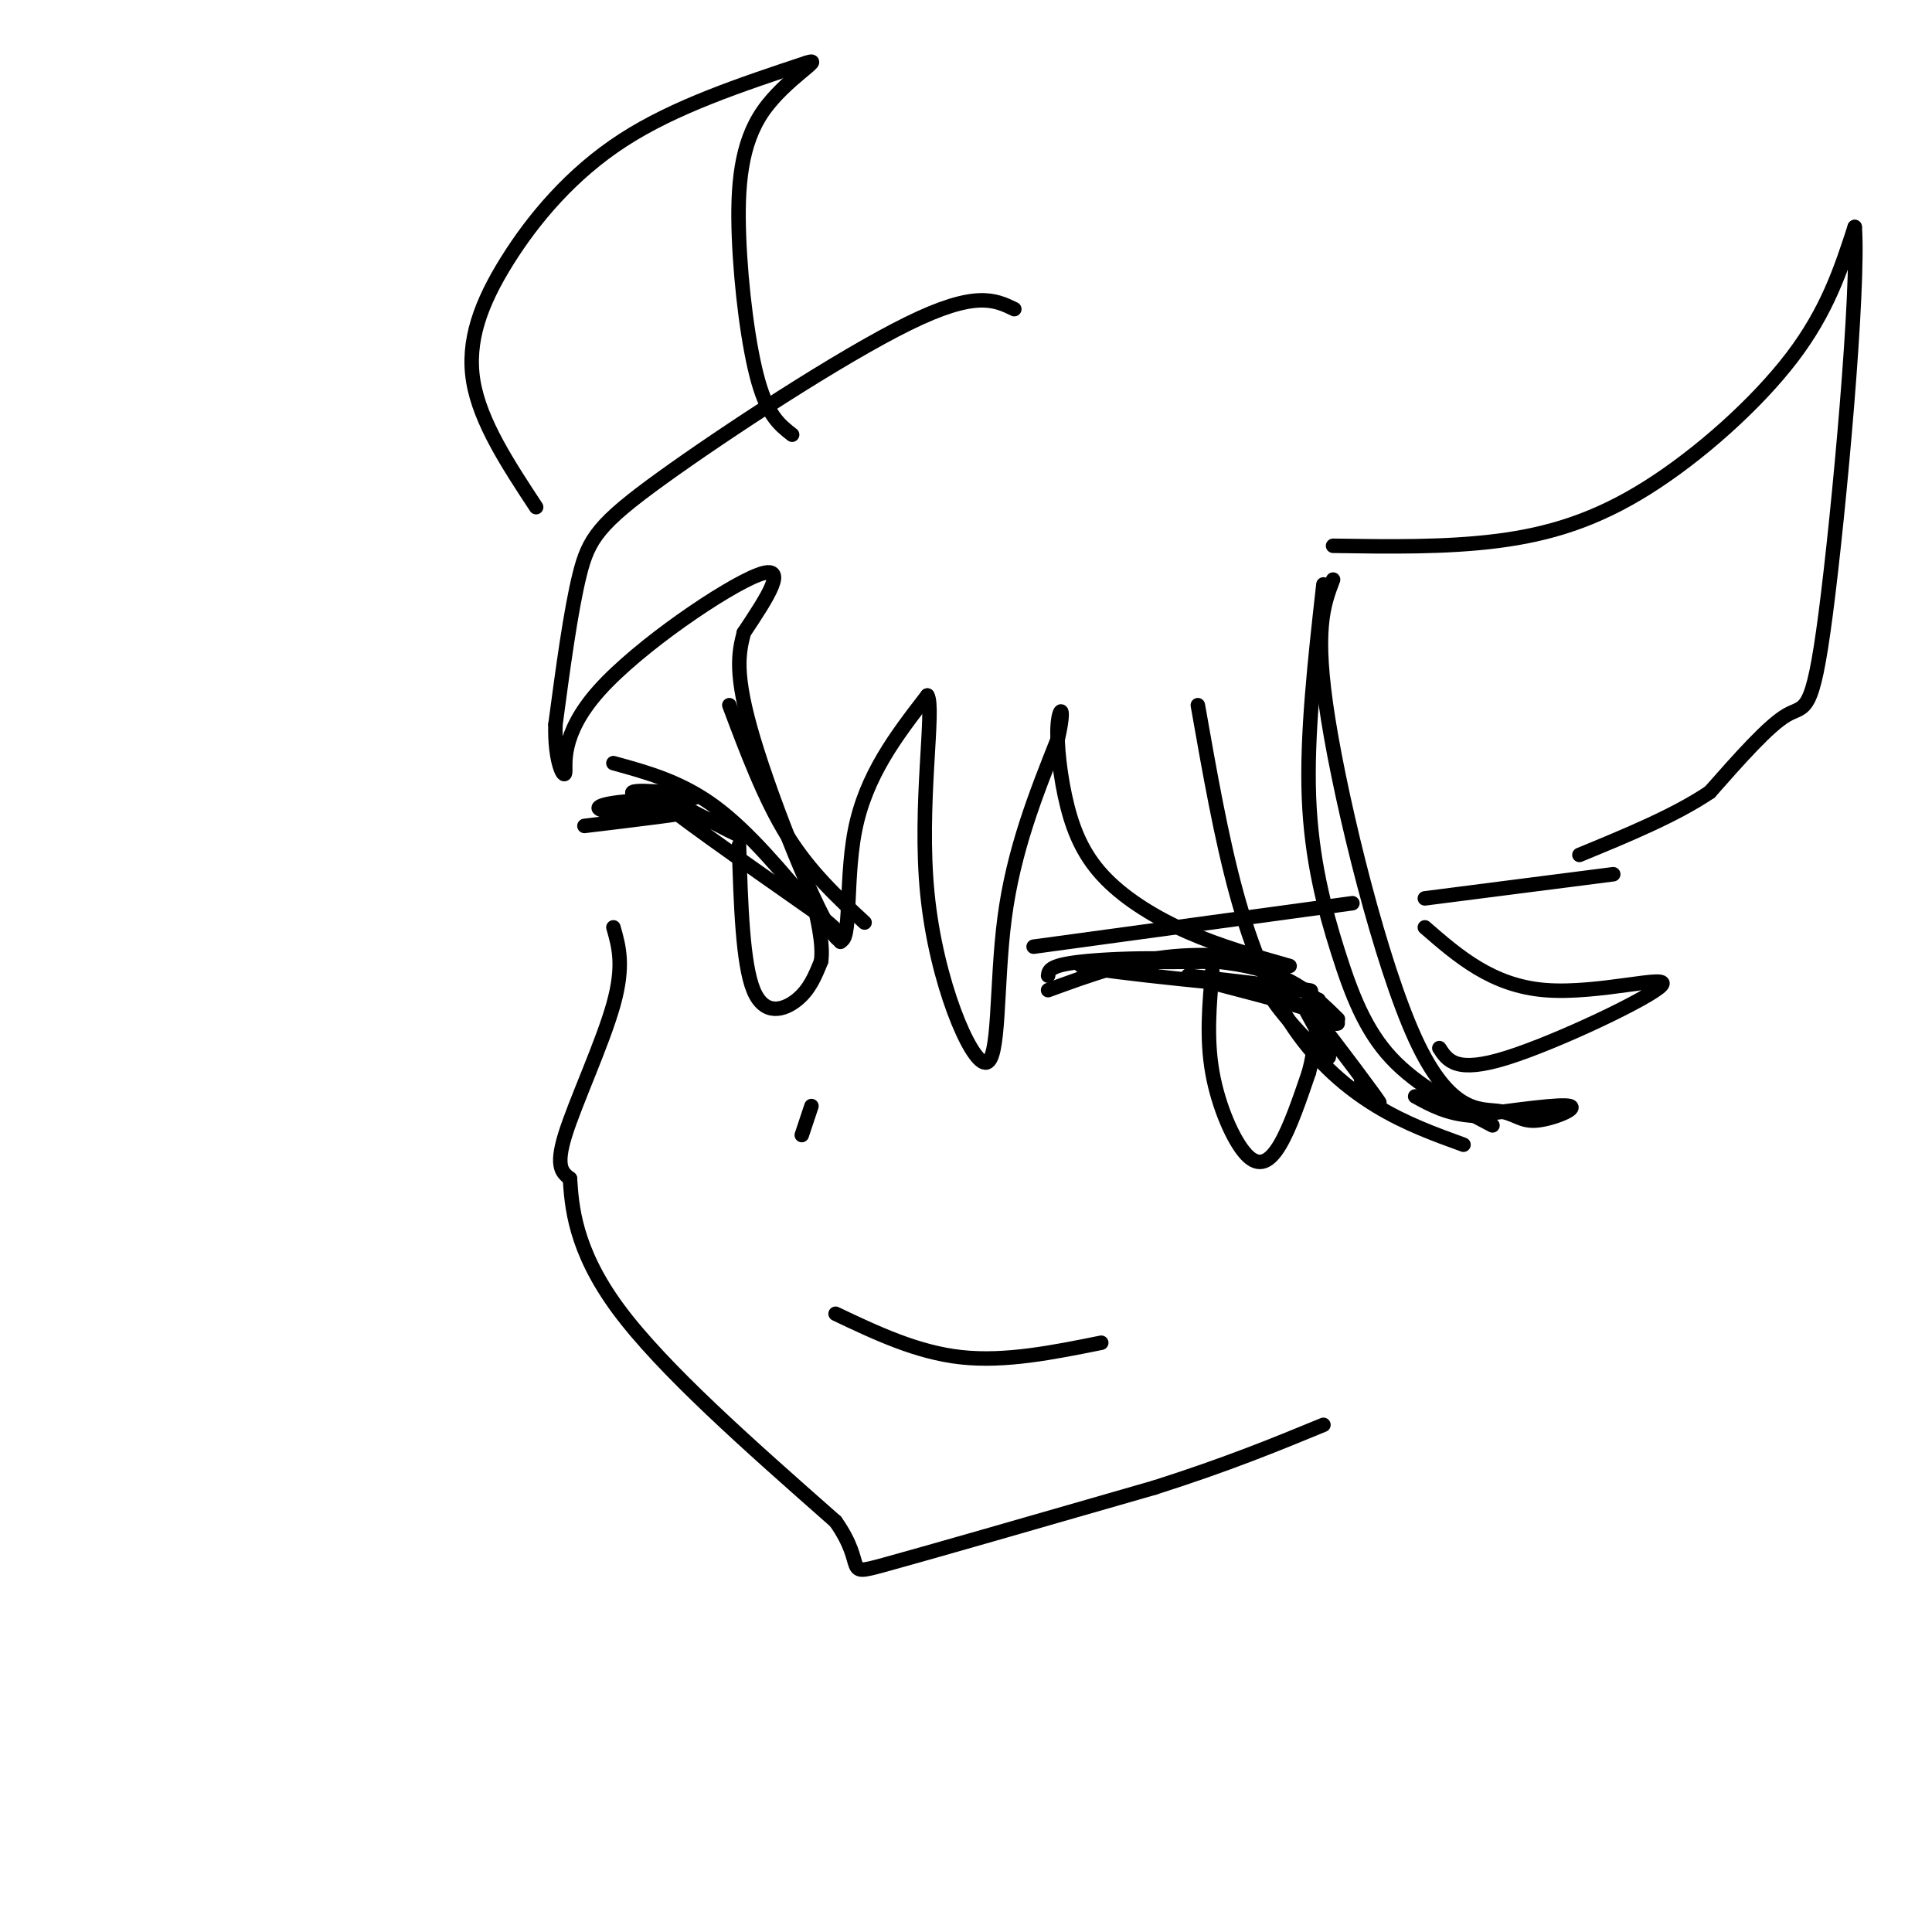 <svg viewBox='0 0 400 400' version='1.1' xmlns='http://www.w3.org/2000/svg' xmlns:xlink='http://www.w3.org/1999/xlink'><g fill='none' stroke='#000000' stroke-width='3' stroke-linecap='round' stroke-linejoin='round'><path d='M127,158c7.000,1.917 14.000,3.833 21,9c7.000,5.167 14.000,13.583 21,22'/><path d='M217,202c0.133,-1.133 0.267,-2.267 8,-3c7.733,-0.733 23.067,-1.067 33,1c9.933,2.067 14.467,6.533 19,11'/><path d='M153,175c0.378,12.267 0.756,24.533 3,30c2.244,5.467 6.356,4.133 9,2c2.644,-2.133 3.822,-5.067 5,-8'/><path d='M170,199c0.500,-3.667 -0.750,-8.833 -2,-14'/><path d='M251,201c-0.619,6.982 -1.238,13.964 0,21c1.238,7.036 4.333,14.125 7,17c2.667,2.875 4.905,1.536 7,-2c2.095,-3.536 4.048,-9.268 6,-15'/><path d='M271,222c1.333,-5.000 1.667,-10.000 2,-15'/><path d='M111,105c-5.798,-8.810 -11.595,-17.619 -13,-26c-1.405,-8.381 1.583,-16.333 7,-25c5.417,-8.667 13.262,-18.048 24,-25c10.738,-6.952 24.369,-11.476 38,-16'/><path d='M167,13c4.185,-1.343 -4.352,3.300 -9,10c-4.648,6.700 -5.405,15.458 -5,26c0.405,10.542 1.973,22.869 4,30c2.027,7.131 4.514,9.065 7,11'/><path d='M276,113c11.679,0.179 23.357,0.357 34,-1c10.643,-1.357 20.250,-4.250 31,-11c10.750,-6.750 22.643,-17.357 30,-27c7.357,-9.643 10.179,-18.321 13,-27'/><path d='M384,47c0.940,12.857 -3.208,58.500 -6,80c-2.792,21.500 -4.226,18.857 -8,21c-3.774,2.143 -9.887,9.071 -16,16'/><path d='M354,164c-7.167,4.833 -17.083,8.917 -27,13'/><path d='M210,64c-4.006,-1.940 -8.012,-3.881 -22,3c-13.988,6.881 -37.958,22.583 -51,32c-13.042,9.417 -15.155,12.548 -17,20c-1.845,7.452 -3.423,19.226 -5,31'/><path d='M115,150c-0.209,7.670 1.769,11.344 2,10c0.231,-1.344 -1.284,-7.708 7,-17c8.284,-9.292 26.367,-21.512 33,-24c6.633,-2.488 1.817,4.756 -3,12'/><path d='M154,131c-1.026,4.093 -2.089,8.324 2,22c4.089,13.676 13.332,36.797 17,41c3.668,4.203 1.762,-10.514 4,-22c2.238,-11.486 8.619,-19.743 15,-28'/><path d='M192,144c1.622,2.472 -1.823,22.652 0,41c1.823,18.348 8.914,34.863 12,35c3.086,0.137 2.167,-16.104 4,-30c1.833,-13.896 6.416,-25.448 11,-37'/><path d='M219,153c1.656,-7.232 0.294,-6.814 0,-3c-0.294,3.814 0.478,11.022 2,17c1.522,5.978 3.794,10.725 8,15c4.206,4.275 10.344,8.079 17,11c6.656,2.921 13.828,4.961 21,7'/><path d='M274,121c-1.744,15.548 -3.488,31.095 -3,44c0.488,12.905 3.208,23.167 6,32c2.792,8.833 5.655,16.238 11,22c5.345,5.762 13.173,9.881 21,14'/><path d='M248,146c2.423,13.744 4.845,27.488 8,39c3.155,11.512 7.042,20.792 12,28c4.958,7.208 10.988,12.345 17,16c6.012,3.655 12.006,5.827 18,8'/><path d='M121,171c11.014,-1.325 22.028,-2.650 22,-3c-0.028,-0.350 -11.099,0.276 -16,0c-4.901,-0.276 -3.633,-1.456 2,-2c5.633,-0.544 15.632,-0.454 15,-1c-0.632,-0.546 -11.895,-1.727 -13,-1c-1.105,0.727 7.947,3.364 17,6'/><path d='M148,170c4.595,2.083 7.583,4.292 3,2c-4.583,-2.292 -16.738,-9.083 -15,-7c1.738,2.083 17.369,13.042 33,24'/><path d='M169,189c6.333,5.000 5.667,5.500 5,6'/><path d='M217,205c8.439,-3.086 16.877,-6.172 26,-7c9.123,-0.828 18.930,0.603 11,1c-7.930,0.397 -33.596,-0.239 -30,1c3.596,1.239 36.456,4.354 45,5c8.544,0.646 -7.228,-1.177 -23,-3'/><path d='M246,202c1.681,0.844 17.383,4.453 25,7c7.617,2.547 7.149,4.033 3,2c-4.149,-2.033 -11.979,-7.586 -11,-5c0.979,2.586 10.768,13.312 12,13c1.232,-0.312 -6.091,-11.661 -5,-11c1.091,0.661 10.598,13.332 14,18c3.402,4.668 0.701,1.334 -2,-2'/><path d='M282,224c-0.333,-0.333 -0.167,-0.167 0,0'/><path d='M214,196c0.000,0.000 66.000,-9.000 66,-9'/><path d='M151,146c3.667,9.750 7.333,19.500 12,27c4.667,7.500 10.333,12.750 16,18'/><path d='M127,192c1.133,3.956 2.267,7.911 0,16c-2.267,8.089 -7.933,20.311 -10,27c-2.067,6.689 -0.533,7.844 1,9'/><path d='M118,244c0.378,5.444 0.822,14.556 10,27c9.178,12.444 27.089,28.222 45,44'/><path d='M173,315c6.733,9.556 1.067,11.444 10,9c8.933,-2.444 32.467,-9.222 56,-16'/><path d='M239,308c15.167,-4.833 25.083,-8.917 35,-13'/><path d='M173,272c8.417,4.000 16.833,8.000 26,9c9.167,1.000 19.083,-1.000 29,-3'/><path d='M168,229c0.000,0.000 -2.000,6.000 -2,6'/><path d='M295,186c0.000,0.000 39.000,-5.000 39,-5'/><path d='M276,120c-1.987,5.214 -3.974,10.428 -1,29c2.974,18.572 10.907,50.501 18,66c7.093,15.499 13.344,14.567 17,15c3.656,0.433 4.715,2.232 8,2c3.285,-0.232 8.796,-2.495 7,-3c-1.796,-0.505 -10.898,0.747 -20,2'/><path d='M305,231c-5.333,-0.333 -8.667,-2.167 -12,-4'/><path d='M295,192c6.982,6.065 13.964,12.131 25,13c11.036,0.869 26.125,-3.458 24,-1c-2.125,2.458 -21.464,11.702 -32,15c-10.536,3.298 -12.268,0.649 -14,-2'/></g>
</svg>